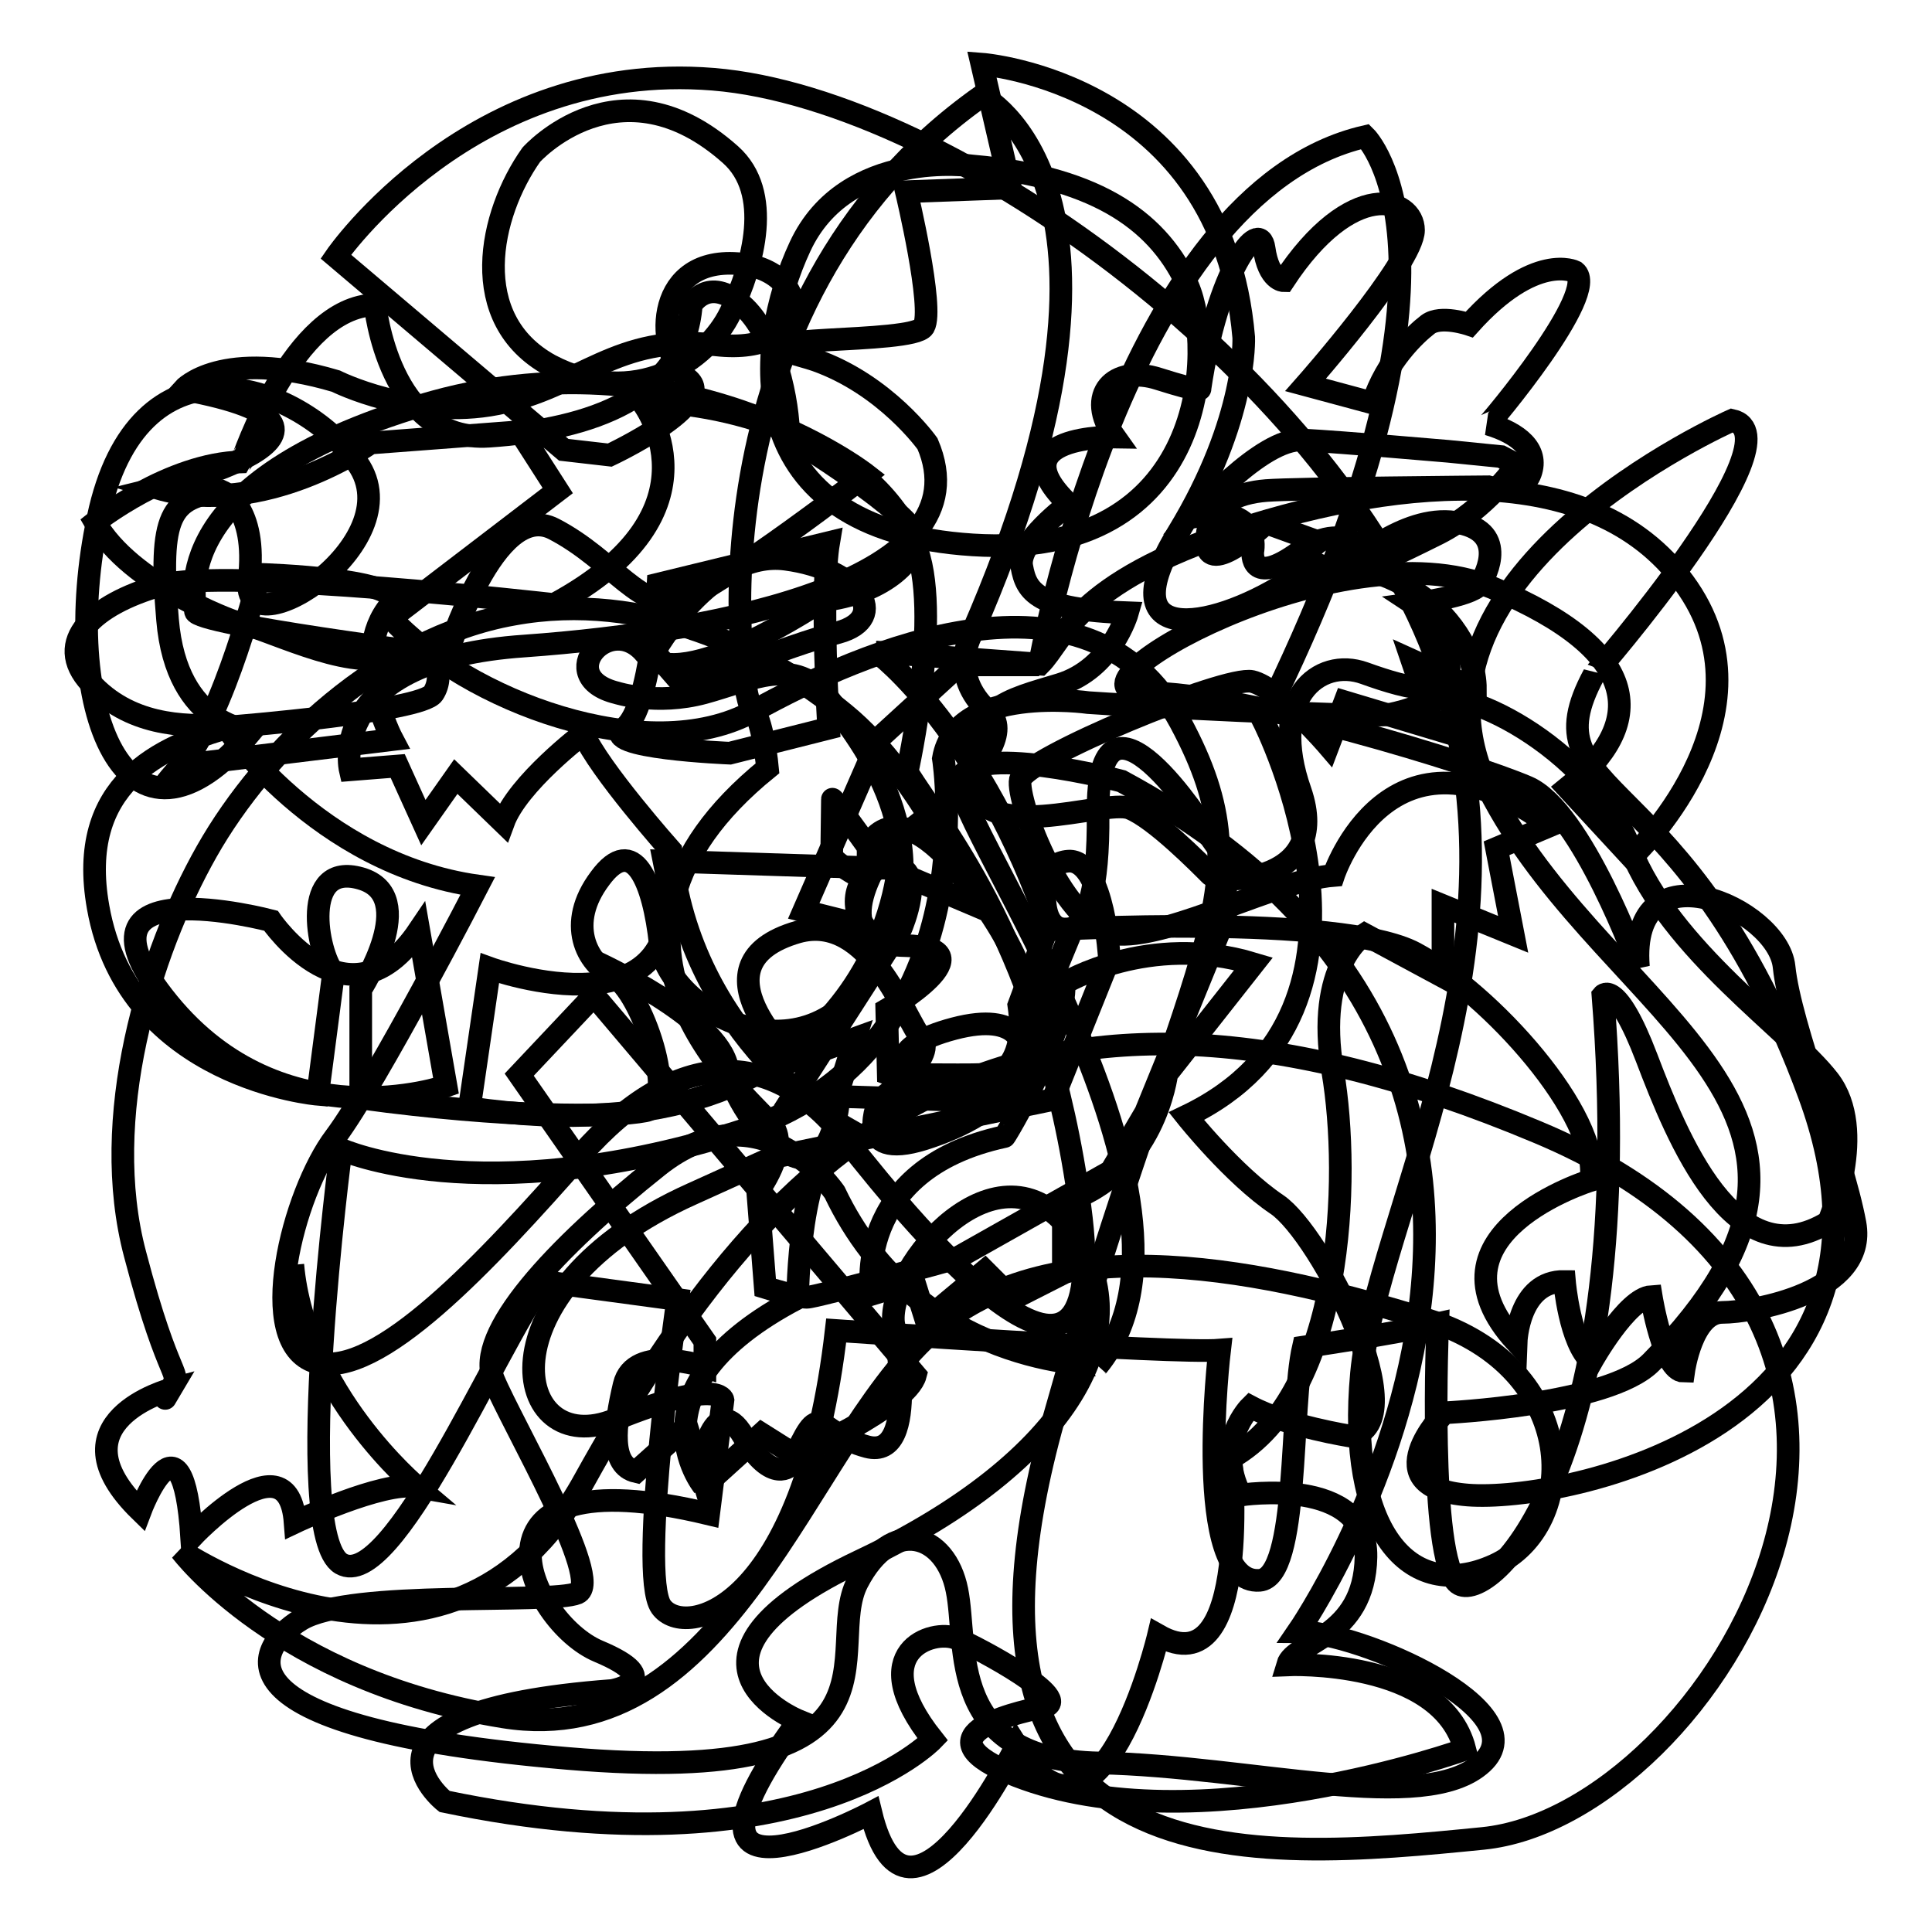 <?xml version="1.0" encoding="utf-8"?>
<!-- Svg Vector Icons : http://www.onlinewebfonts.com/icon -->
<!DOCTYPE svg PUBLIC "-//W3C//DTD SVG 1.1//EN" "http://www.w3.org/Graphics/SVG/1.1/DTD/svg11.dtd">
<svg version="1.1" xmlns="http://www.w3.org/2000/svg" xmlns:xlink="http://www.w3.org/1999/xlink" x="0px" y="0px" viewBox="0 0 256 256" enable-background="new 0 0 256 256" xml:space="preserve">
<g><g><path stroke-width="3" fill-opacity="0" stroke="#000000"  d="M110.6,158c0,0-9.7-14.4-23.4-3.5c-13.7,10.9-24.3,22.3-21.8,28.3s14.7,26.8,11.1,28.3c-3.6,1.5-30-0.5-36.6,3.5c-6.6,4-11.7,14.4,35.3,18.4c47,4,33.8-14.4,38.4-23.3c4.6-8.9,11.7-6.5,13.2,1c1.5,7.4-1.5,22.5,18.8,22.9c20.3,0.4,43.2,7,50.8,0s-16.3-17.4-24.4-17.4c0,0,50.3-73-23.4-112.7c0,0-20.5-5.4-21.4,0s35.6,56,18.3,77.4C145.6,180.8,121.7,181.3,110.6,158z"/><path stroke-width="3" fill-opacity="0" stroke="#000000"  d="M229.5,55.7c0,0-47.4,20.9-31.6,50.1c15.8,29.3,53.7,41.5,20.9,74.7c-5.6,5.7-27.4,6.7-27.4,6.7s-9.7,9.9,3.1,10.9c12.7,1,61.5-8.9,45.2-53.1c-16.3-44.2-37.6-38.7-28.5-55.6C211.2,89.5,238.7,57.7,229.5,55.7z"/><path stroke-width="3" fill-opacity="0" stroke="#000000"  d="M70.4,20.5c0,0,11.7-13.1,26.4,0c5.6,5,3.1,14.4,0,20.9c-3.1,6.5-12.7,12.9-23.9,7C61.8,42.3,64.8,28.4,70.4,20.5z"/><path stroke-width="3" fill-opacity="0" stroke="#000000"  d="M128.9,22c0,0-16.8-2.5-22.9,10.7c-6.1,13.1-8.6,37.5,22.9,39.5c31.5,2,32-26.3,28.5-34.3C153.8,29.9,146.1,23.5,128.9,22z"/><path stroke-width="3" fill-opacity="0" stroke="#000000"  d="M85.1,53.3c0,0,11.3,14.4-11.7,26.8c0,0-43.7-5-52.3-2.5c-8.6,2.5-14.2,7.4-9.1,12.9C17,96,24.1,96.4,29.7,96c0,0,12.3,18.4,33.6,21.4c0,0-13.3,25.8-18.9,33.3c-5.6,7.4-10.7,27.3-2.6,29.8C50,182.8,64.3,167.4,77,153s25.4-14.4,35.1-2c9.7,12.4,35.6,43.2,31,8.9c-4.6-34.3-18.3-50.1-22.9-57.6c0,0,4.8-21.5,1-30.2C114.9,57.5,94.5,53,85.1,53.3z"/><path stroke-width="3" fill-opacity="0" stroke="#000000"  d="M114.8,62.9c0,0-24.8-19.4-58.9-9.2c-34,10.2-30,25.5-30,27.3c0,1.7,33.3,5.9,33.3,5.9s6.4-20.9,14.2-16.8c7.9,4.1,11.7,11.3,17,9.3C95.8,77.6,114.8,62.9,114.8,62.9z"/><path stroke-width="3" fill-opacity="0" stroke="#000000"  d="M34.4,76.1c0,0-4.7,18.9-10.3,25.2c-5.6,6.3,0.9,0,0.9,0L52,98c0,0-5.9-11.1-0.3-17.8C54.7,76.7,34.4,76.1,34.4,76.1z"/><path stroke-width="3" fill-opacity="0" stroke="#000000"  d="M87.2,77.4c0,0-0.9,16.5-4.5,19.1c-3.6,2.6,14,3.3,14,3.3l13.1-3.3c0,0-1.1-18.1,0-24.6L87.2,77.4z"/><path stroke-width="3" fill-opacity="0" stroke="#000000"  d="M49.7,40.4c0,0,1.8,18.3,15.1,17.4c13.4-0.9,25.9-5.2,26.8-17.4c0,0,2.2-3.9,6.7,0s6.2,13.1,6.2,17.4c0,0,16.9,10.4,16.9,13.5c0,3-4.5,7.4-12.5,8.3c0,0-18.7,12.6-23.4,7c-4.7-5.7-12.3,3.1-3.8,5.2c0,0,5.3,1.7,11.6,0s12-5,16.5,0.8s14.9,18.8,6.7,34.5c-9.3,17.9-28.1,6.6-29-1.9c-0.9-8.5-3.6-14.8-8-8.8c-4.5,6-1.8,11.2,1.8,13c3.6,1.7,8.9,17,4.2,17.8c-4.7,0.9-18.5,0.9-37.7-1.7v-14.4c0,0,8-12.4,0-14.7c-8-2.3-5.8,9.9-3.6,12.5l-2.1,16.1c0,0-25.1-2.1-29.1-24.8c-2.9-16.3,8.2-21.3,17.6-23.9c0,0,25.2-2,26.8-4.4c1.6-2.4,0.5-7-5.6-5c-6,2-16.7-3.9-20.9-4.6c0,0-13.6-4.8-18.3-13.1c0,0,9.8-7.8,19.4-8C32.1,61.1,38.8,40.6,49.7,40.4z"/><path stroke-width="3" fill-opacity="0" stroke="#000000"  d="M144.2,93.1c0,0-17.5-2.5-19.2,7.4c0,0,6.2,39.2-27.6,49.6c-33.9,10.5-52.2,2.2-52.2,2.2s-6.7,50.9,0,54.9c6.7,3.9,20.5-28.7,26.8-37.4l17.8,2.4c0,0-5.3,36.3-2.2,40.7c3.1,4.4,18.9,0.7,23.2-36.6c0,0,44.6,3.1,50.8,2.6c0,0-3.7,31.2,5.3,30.5c5.3-0.4,4-23.1,5.8-30.9c0,0,11.6-1.7,17.8-3.1c0,0-1.3,31.3,2.7,34.4c4,3.1,24.1-15.7,19.2-77.9c0,0,1.8-2.2,5.8,8.3c4,10.5,11.6,29.5,24.1,21.7c0,0,5.2-12.1,0-18.8c-5.2-6.7-20.9-17.1-26.3-30.7c-5.3-13.6-23.2-22.2-26.8-19.4c0,0-2.1,1.1-5.3,1.7C180.6,95.1,148,93.4,144.2,93.1z"/><path stroke-width="3" fill-opacity="0" stroke="#000000"  d="M119,115.1c0,0-3.2,39.5-56.8,31.7l2.7-18.5c0,0,28.1,10.2,23.1-14.2L119,115.1z"/><path stroke-width="3" fill-opacity="0" stroke="#000000"  d="M35.9,122c0,0,10.3,15.1,19.6,1.3l3.6,20.6c0,0-21.6,7.6-36.8-11C7.2,114.4,35.9,122,35.9,122z"/><path stroke-width="3" fill-opacity="0" stroke="#000000"  d="M78.8,127.4c0,0,16.4,7.4,17.6,14.1c1.2,6.7,13.7,21.9,14.9,2.4l2-6.3l-8,2.9c0,0-14.1-12.8,0.4-17c9.6-2.7,14.3,11.8,16.4,14.1c2.2,2.4-5.6,8.2-5.6,8.2s-3.8,8.2,6,5.1c9.8-3.1,21.2-10.6,9-29.4c-12.4-19.2-16.5-9.3-16.5-9.3s0.4,4.8-1.6,3.7c-2-1.1-3.2-2.3-3.2-2.3s0.1-7.4,0.1-7.7c0-0.3,6.5,8.8,6.5,8.8l12.5,5.3c0,0-7-16.9-17.4-25.4c-10.3-8.5-26.5-16.4-43.9-13.2c-17.5,3.1-32.9,17.8-40.6,31.4c-7.7,13.6-14.3,35.4-9.5,53.4c4.7,17.9,6.3,15.2,4.7,17.9c-1.6,2.7,0,0,0,0s-16.1,4.3-4,16.1c0,0,5.6-14.9,6.8,3.5c0,0,12.8-13.7,13.7-2c0,0,11.6-5.5,16.1-4.7c0,0-14.9-12.5-16.4-29.4"/><path stroke-width="3" fill-opacity="0" stroke="#000000"  d="M78.7,131.9l-9.9,10.5c0,0,19.3,27.7,24.6,35.3v3.4c0,0-9.4-3.1-10.7,2.4c-1.3,5.5-1.9,10.7,1.6,11.5l6.7-6l2.4,7.8l7.5-6.8l4.6,2.9c0,0,14.7-6.5,15.8-10.7L78.7,131.9z"/><path stroke-width="3" fill-opacity="0" stroke="#000000"  d="M141,130.3c0,0,11.2-6.8,25.1-2.6l-11.5,14.6c0,0-1.6,13.3-13.7,17v9.4l-6.7,3.4l-3.7-3.7l-7.8,6.5l-1.6-5.1l-5.6,1.7c0,0-2.8-16.5,17.6-20.9C133.2,150.6,141.3,137.1,141,130.3z"/><path stroke-width="3" fill-opacity="0" stroke="#000000"  d="M139.1,123.2c0,0,38.5-2.2,48.4,3.1s24.6,21.5,23.3,30.1c0,0-23,7.1-9.9,21.4c0,0,0.3-8.1,6.4-8c0,0,0.7,8.2,3.6,10.6c0,0,4.7-8.4,7.9-8.6c0,0,1.6,9.9,4.3,9.9c0,0,1.1-7.8,5.1-7.8s19.3-2.6,17.6-11.8s-8.6-26.1-9.4-34c-0.8-7.8-20.6-16.5-19.3,0c0,0-7.5-20.7-14.7-23.8c-7.2-3.1-37.5-12.5-50.6-12.5c-13.1,0,25.7-22.4,46-13.9c20.3,8.5,20.3,18.1,9.9,26.5l8.5,9.2c0,0,19.3-18.2,7.5-35.6c-11.8-17.4-38-14.8-59.7-7.8c-21.7,7.1-23,14.6-26.2,17.8l-21.7-1.6C116.4,86.4,130.2,97.2,139.1,123.2z"/><path stroke-width="3" fill-opacity="0" stroke="#000000"  d="M29.4,65.1c0,0,4.8,2,3.6,11.8c-1.2,9.8,22.5-5.4,14-16C38.7,50.2,18.2,43.9,13,68.6C7.7,93.3,16.6,117,33.4,96.8c0,0-10-0.3-11.2-14.7C21,68.2,22.6,65.9,29.4,65.1z"/><path stroke-width="3" fill-opacity="0" stroke="#000000"  d="M86.7,86.4c0,0,7.5-13.6,17.4-12.3c9.9,1.3,13.9,7.8,7,9.7c-7,1.8-20.3,7.3-20.3,7.3L86.7,86.4z"/><path stroke-width="3" fill-opacity="0" stroke="#000000"  d="M181.2,95.5"/><path stroke-width="3" fill-opacity="0" stroke="#000000"  d="M137.7,88.2c0,0,11-62.7,43.2-70.1c0,0,16.7,16.3-13.5,77.4c0,0,19.5,38.2-10.2,52.4c0,0,6.2,7.8,12,11.7c5.8,3.9,18.6,29,9.8,30.7c0,0-8.4-1.3-13.3-3.9c0,0-4.9,4.8-1.3,11.7c0,0,16.8-2.6,16.6,8.2c-0.2,10.8-9.5,11.2-10.4,14.3c0,0,20.4-0.9,23.5,11.2c0,0-35.5,12.8-59.4,3.5c-13.3-5.2-0.9-8.2,3.5-9.1c4.4-0.9-8.4-7.8-11.5-9.1c-3.1-1.3-12.4,1.7-3.1,13.4c0,0-17.3,18.1-64.7,8.2c0,0-15.1-11.9,22.2-14.7c0,0,7.5-1.3-1.8-5.2s-19.5-26.4,14.6-18.2l1.9-15.1c0,0-0.5-3-14.3,2.6c-13.7,5.6-18.3-17.1,10.2-29.9c10.6-4.8,10.6-4.8,10.6-4.8l37.2-7.7L147,127c0,0-0.7-12.7-5.2-12.9c-1.4,0-2.6,0.8-3.1,1.7c0,0-1.7,8.2,3.4,7.3l-6.6,16c0,0,0-5.2-9.1-2.8c-9.1,2.4-7.5,6.1-3.1,6.1c4.4,0,11.3,0.2,12-0.9l-8.2,4.3l-21.9-0.7l14.2-22.1c0,0,3.5-8.2-1.1-8.2s-6.1,4.7-3.8,7.9l-8-2l10-22.9l10.6-9.7H137.7z"/><path stroke-width="3" fill-opacity="0" stroke="#000000"  d="M100.4,157.9c0,0,4.2-5.6,2-8.7c-2.2-3-29.3-24.2-0.7-47.4c0,0-0.6-6.7-2.2-8.2c-1.5-1.5-8.6-53.2,30.6-80.9c0,0,24.4,12.3-1.3,71.2c0,0-3.3,5.4,2.2,10.4c5.5,5-13.5,18-13.5,18s-9.3,12.8,2.4,13c11.8,0.2-2.4,8.5-2.4,8.5l0.2,8.5c0,0,19.7,7.4,17.3-9.1l4-10.8c0,0,6.7,6.1,6.5-14.6s14.3,2.3,14.3,2.3l2.6,3.7v7.6l-10.6,26l-4.6,7.8l-20.4,11.5c0,0-18.6,5.2-19.9,5.2c-1.3,0-5.5-1.3-5.5-1.3L100.4,157.9z"/><path stroke-width="3" fill-opacity="0" stroke="#000000"  d="M130.1,8.5c0,0,31.8,2.4,34.7,36.2c0,0,0.5,10.8-8.7,25.9c-9.2,15,3.9,13.2,14.4,6.6c10.6-6.6,25,4.2,25,14.1l-8.4-3.8l3.1,9.1l-12-3.6l-2.2,5.8c0,0-6.6-7.7-10.1-8.5c-3.5-0.8-30,10.2-30.7,13c-0.6,2.8,5.9,20.2,13.1,20.5c7.2,0.3,20.9-7.2,28.4-7.8c0,0,7.4-22.4,28.7-6.6l-7.1,3l2.2,11.4l-9.3-3.8v9.4l-10.4-5.6c0,0-6.6,4.1-4.2,18.2c2.4,14.1,1.4,42.8-13.5,51.2c0,0,2.9,30.6-9.6,23.5c0,0-7.7,32.4-18.8,14.6c0,0-14.4,29.2-19.3,8.9c0,0-30.3,16-9.6-12.2c0,0-19.7-8,8.2-21.2c27.9-13.2,37.6-31,27.9-43.7c-9.6-12.7-24.3,4.7-23.5,12.2c0,0,3.7,18.3-3.5,16.4s-5.8-7.1-10.1,2.4c0,0-2.4,2.8-6.3-3.8c-3.9-6.6-6.3,4.2-5.3,6.6c0,0-10.5-12.9,12.5-24.9c0,0,0-18.8,6.3-22.6c0,0-20.7-11.8-23.1-36.7c0,0-9.6-10.8-11.6-15.5c0,0-8.7,6.6-10.6,11.8l-6.3-6.1l-4.3,6.1l-3.4-7.5l-6.3,0.5c0,0-3.4-14.6,23.1-16.4c26.5-1.9,61.1-8.9,53.4-26.8c0,0-5.5-7.8-14.9-11.1c-0.6-0.2-1.3-0.4-2-0.6c-10.6-2.8,14.9-1.4,16.4-3.8c1.4-2.4-2.3-17.9-2.3-17.9l13.8-0.5L130.1,8.5z"/><path stroke-width="3" fill-opacity="0" stroke="#000000"  d="M208.7,36c0,0-5.3-2.7-14,7c0,0-3.8-1.3-5.5,0c-1.7,1.3-5.5,4.9-7.3,10.4L173,51c0,0,14.3-16.2,14.3-20.5c0-4.3-8.2-7-17.2,6.7c0,0-2,0-2.6-4.3c-0.6-4.3-6.2,3-8.5,18.6c0,0,0.5,0.6-5.5-1.3c-5.9-1.9-9.8,2.1-5.8,7.7c0,0-15.7-0.3-6.1,8.9c0,0-6.9,5.1-6.2,8.3c0.6,3.3,2,5.7,14,6.1c0,0-2.1,7.4-9,9.5c-6.9,2.1-12.2,3-11.6,12.4c0.6,9.4,17.5,2.7,20.9,4c3.3,1.3,9.3,7.4,10.7,8.8c1.4,1.4,16.1,1.1,11.9-11.1c-4.3-12.2,2.4-17.8,8.5-15.6c6.1,2.2,12.2,3.7,11.1-1.6c-1.1-5.3-4.6-7.6-4.6-7.6s7.6-1,8.7-2.5c1.1-1.5,3.8-7.3-3.2-8.3c-7-1-13.8,5.9-15.4,6.1c-1.5,0.1-6.2-0.9-2.7-3.5l-6.9-2.5c0,0-7.9,7.4-7.9,2.5c0-5,4.1-6.5,7.9-6.8c3.8-0.3,29.4-0.5,29.4-0.5s4.5,1.3,5.6-1.8c1.1-3.1-1.6-5.3-5.6-6.5C197.3,56.2,212.1,38.7,208.7,36z"/><path stroke-width="3" fill-opacity="0" stroke="#000000"  d="M201,61.6c0,0-4.1,5.9-10.4,9.1c-6.2,3.1-8.2,3.9-8.2,3.9s-3.5-6.4-10.2-1.5c-6.7,4.9-6.2,0-6.2,0s1.4-6.5-7.9-4.6c0,0,9-10.5,14.5-10.2c5.5,0.3,19.3,1.5,19.3,1.5l7,0.7L201,61.6z"/><path stroke-width="3" fill-opacity="0" stroke="#000000"  d="M44.5,34c0,0,17.9-26.1,50-23.5c32,2.6,83.2,40.6,96.2,77.9c13,37.3-8.4,73.1-10.3,93.6c-1.9,20.5,6.1,30.6,17.6,25.4c11.5-5.2,11.5-26.1-8.8-32.5c-20.2-6.3-49.6-13.1-66,1.9c-16.4,14.9-26.7,55.5-56.5,50.7c-29.8-4.8-42.7-22-42.7-22s35.2,23.7,53.4-9.3c25.6-46.2,56.9-75.3,126.3-46.2c62.7,26.2,22.9,90.6-7.2,93.6c-30.1,3-74.4,7.1-56.9-55.5c17.6-62.6,29-69.7,16.8-92.4s-42.4-9.3-56.5-1.5c-14.1,7.8-38.2-1.5-48.1-12.3L73.9,65l-5-7.8l-19.8,1.5c0,0-14.1,10.1-28.2,6c0,0,32.1-7.8,3.4-13.1c0,0,5-5.6,20.2-1.1c0,0,10.3,5.2,21.4,3c11.1-2.2,15.7-9.3,29-7.8s13-10.4,2.3-10.8c-10.7-0.4-10.3,11.9-6.1,15.3c4.2,3.3-10.3,10.1-10.3,10.1l-6.1-0.7L44.5,34z"/></g></g>
</svg>